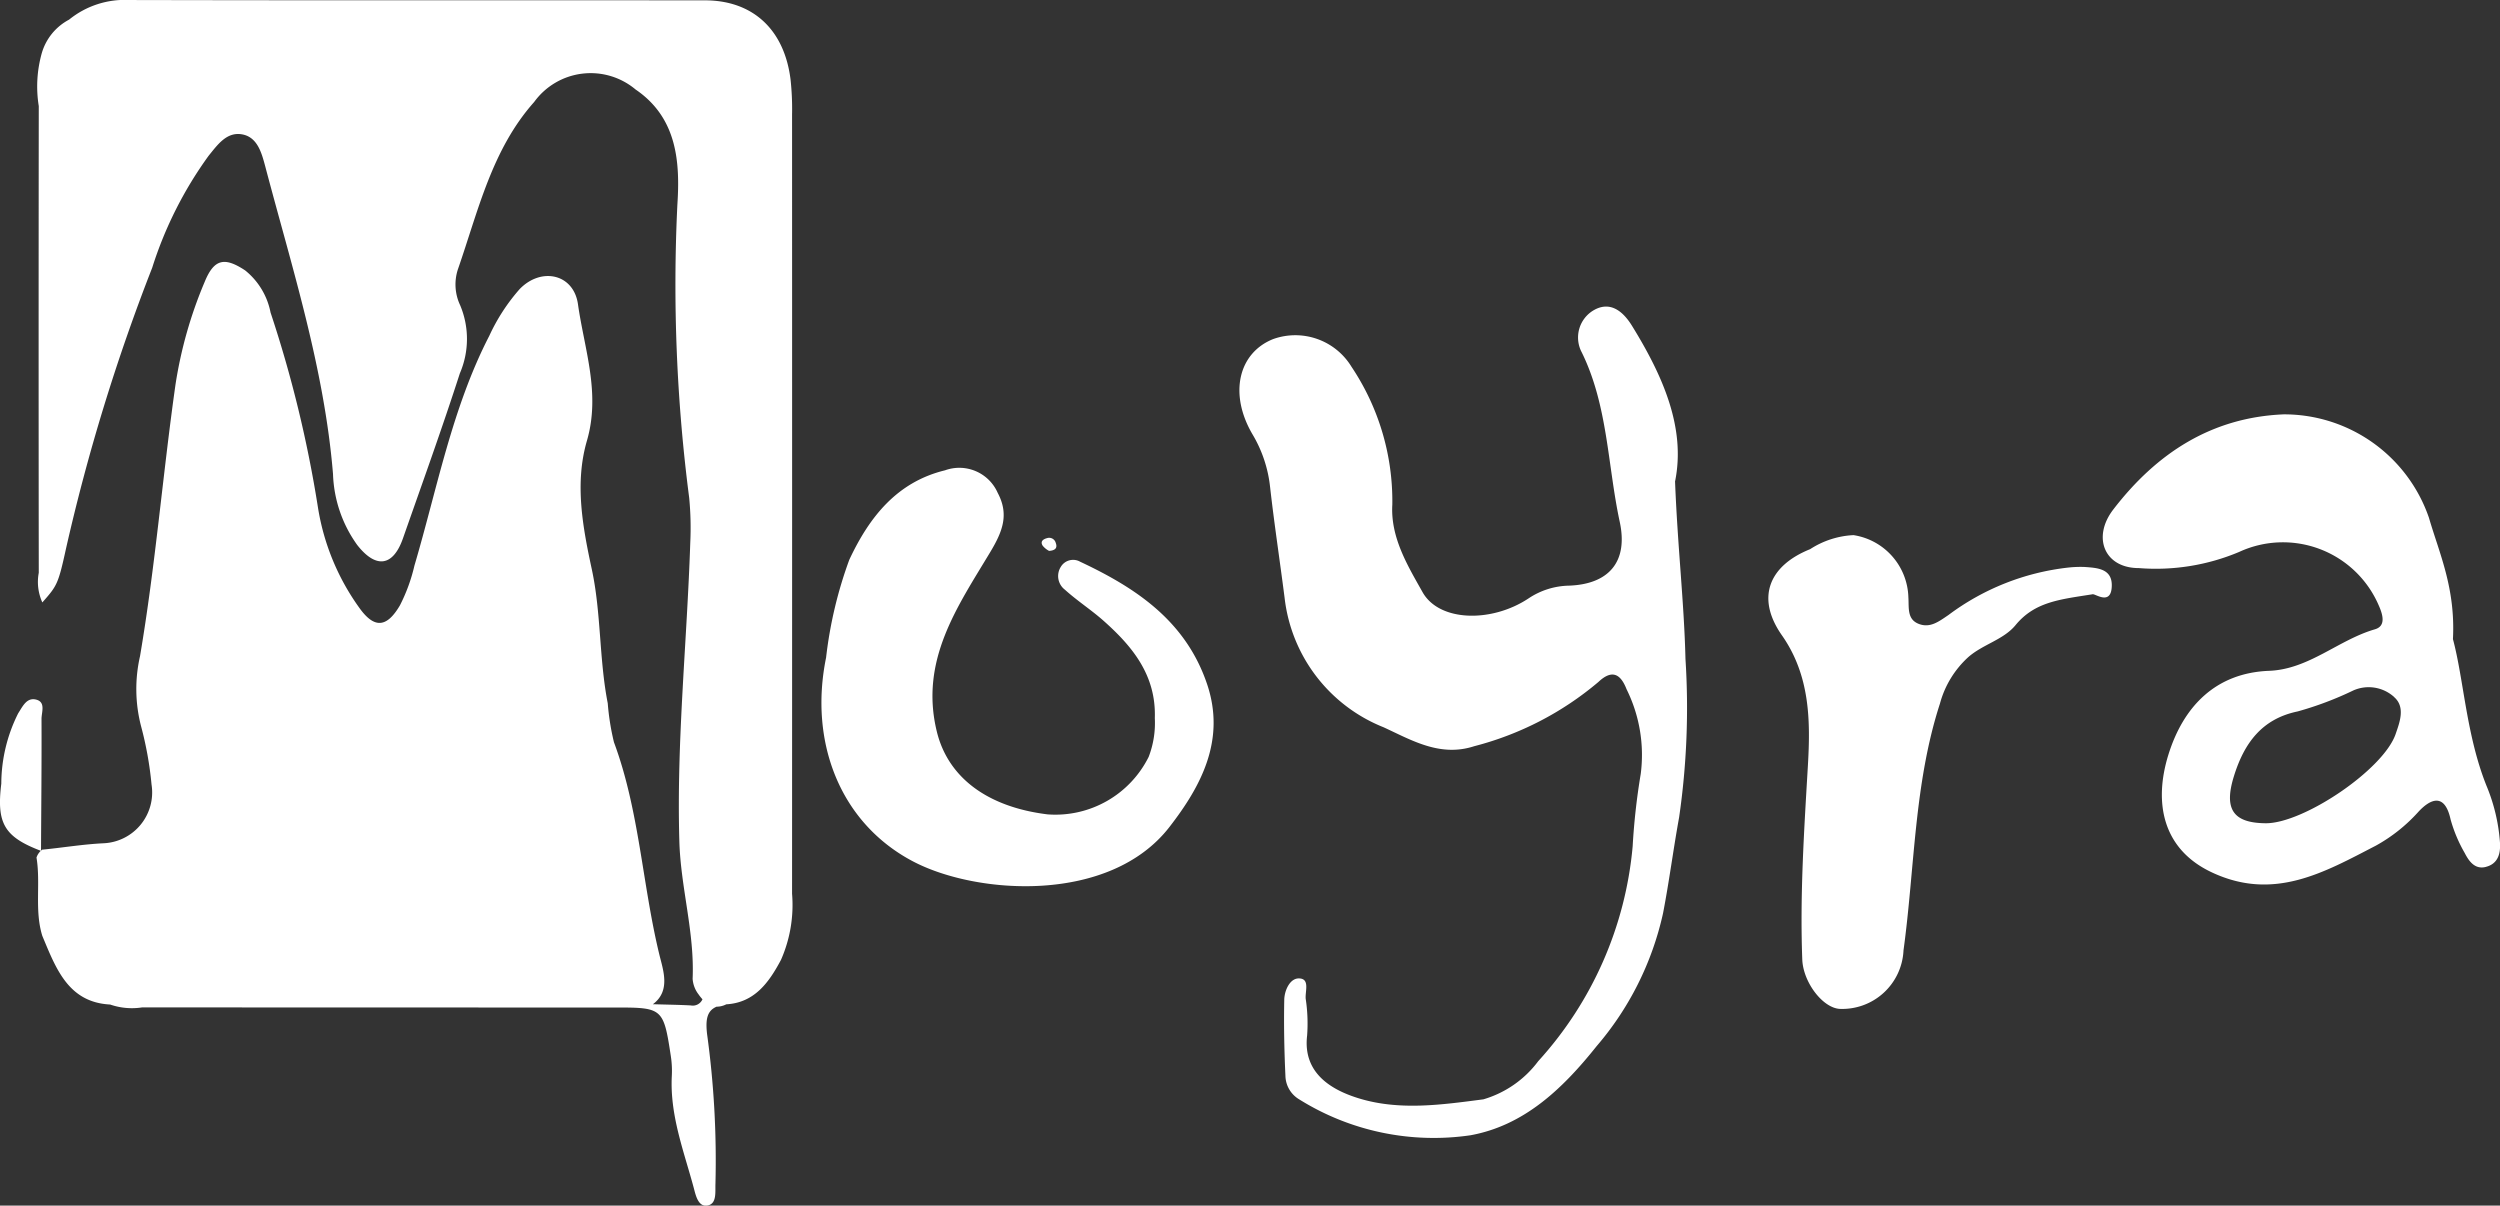 <svg xmlns="http://www.w3.org/2000/svg" xmlns:xlink="http://www.w3.org/1999/xlink" width="140" height="67.515" viewBox="0 0 140 67.515"><rect x="0" y="0" width="140" height="67.515" fill="#333333" stroke="none"/><defs><clipPath id="clip-path"><rect id="Rectangle_9" data-name="Rectangle 9" width="140" height="67.515" fill="#fff"></rect></clipPath></defs><g id="Group_218" data-name="Group 218" transform="translate(-34.257 1.625)"><g id="Group_4" data-name="Group 4" transform="translate(34.257 -1.625)" clip-path="url(#clip-path)"><path id="Path_9" data-name="Path 9" d="M44.356,6.35q.006,21.849,0,43.7a7.637,7.637,0,0,1-.62,3.7c-.679,1.278-1.488,2.4-3.065,2.491a1.2,1.2,0,0,1-.542.133c-.527.223-.63.7-.532,1.539a51.863,51.863,0,0,1,.469,8.361c-.02.468.085,1.123-.426,1.23-.542.115-.679-.569-.79-.984-.554-2.065-1.35-4.083-1.227-6.3a5.421,5.421,0,0,0-.06-1.1c-.4-2.643-.466-2.7-3.018-2.7q-13.292,0-26.583-.007a3.729,3.729,0,0,1-1.793-.16h0c-2.348-.121-3.037-2.022-3.8-3.846-.445-1.435-.085-2.935-.325-4.385a.883.883,0,0,1,.243-.378C.231,46.862-.2,46.1.073,43.881a8.838,8.838,0,0,1,.945-3.936c.259-.4.477-.9,1.007-.768.547.14.3.708.3,1.078.011,2.461-.015,4.923-.028,7.386a.736.736,0,0,1,.054-.059c1.156-.112,2.305-.306,3.471-.361A2.849,2.849,0,0,0,8.486,43.93,19.688,19.688,0,0,0,7.9,40.668a8.281,8.281,0,0,1-.059-3.922C8.7,31.7,9.11,26.6,9.828,21.533a24.058,24.058,0,0,1,1.636-5.754c.527-1.285,1.112-1.4,2.265-.637A4,4,0,0,1,15.151,17.5,68.253,68.253,0,0,1,17.8,28.382,13.142,13.142,0,0,0,20.1,34.006c.844,1.2,1.549,1.171,2.3-.114a9.668,9.668,0,0,0,.807-2.214c1.28-4.332,2.105-8.825,4.193-12.872A10.716,10.716,0,0,1,29.1,16.189c1.207-1.248,3.025-.859,3.267.851.356,2.516,1.276,4.979.5,7.643-.688,2.372-.246,4.784.273,7.192.53,2.456.407,5.025.894,7.509a13.743,13.743,0,0,0,.347,2.178c1.421,3.823,1.585,7.94,2.538,11.875.216.889.653,2.049-.359,2.8h.06c.688.021,1.377.029,2.065.066a.589.589,0,0,0,.653-.344,2.583,2.583,0,0,1-.222-.279,1.6,1.6,0,0,1-.329-.873c.113-2.6-.668-5.1-.743-7.69-.163-5.587.426-11.135.61-16.7a17.652,17.652,0,0,0-.058-2.529,92.769,92.769,0,0,1-.664-16.407c.157-2.386,0-4.879-2.338-6.469a3.909,3.909,0,0,0-5.682.7c-2.37,2.662-3.133,6.1-4.264,9.353a2.72,2.72,0,0,0,.118,2.021,4.861,4.861,0,0,1-.015,3.823c-1,3.1-2.108,6.165-3.185,9.238-.558,1.591-1.52,1.7-2.561.372a7.2,7.2,0,0,1-1.356-3.969c-.488-5.939-2.3-11.559-3.8-17.252-.2-.743-.438-1.639-1.316-1.779-.848-.135-1.354.593-1.848,1.2a21.933,21.933,0,0,0-3.162,6.275A109.74,109.74,0,0,0,3.686,30.768c-.427,1.952-.5,2.044-1.315,2.967a2.777,2.777,0,0,1-.2-1.661q-.016-13.067,0-26.133A6.906,6.906,0,0,1,2.34,2.974,3.092,3.092,0,0,1,3.867,1.1,4.953,4.953,0,0,1,7.255,0C17.993.026,28.732.009,39.471.018c2.693,0,4.454,1.639,4.8,4.436a15.385,15.385,0,0,1,.086,1.9M93.8,26.978c.617-3-.672-5.925-2.413-8.742-.546-.882-1.265-1.369-2.137-.866a1.769,1.769,0,0,0-.673,2.358c1.469,2.988,1.445,6.326,2.128,9.492.487,2.258-.628,3.492-2.835,3.575a4.218,4.218,0,0,0-2.274.716c-2.066,1.37-5,1.314-5.935-.355-.821-1.467-1.8-3.051-1.691-4.9a13.517,13.517,0,0,0-2.283-7.713A3.684,3.684,0,0,0,71.3,18.986c-1.948.775-2.492,3.061-1.164,5.329a7.265,7.265,0,0,1,.987,2.94c.235,2.084.551,4.156.816,6.234a8.887,8.887,0,0,0,5.541,7.237c1.565.719,3.159,1.684,5.071,1.062a17.551,17.551,0,0,0,6.961-3.6c.784-.739,1.253-.418,1.575.407a8.282,8.282,0,0,1,.794,4.746,37.172,37.172,0,0,0-.452,4.051,20.613,20.613,0,0,1-5.288,12.033,5.908,5.908,0,0,1-3.072,2.137c-2.312.3-4.725.656-7.04-.076-1.464-.462-3.081-1.389-2.83-3.5a9.214,9.214,0,0,0-.079-2.05c-.044-.416.257-1.146-.391-1.146-.492,0-.8.664-.811,1.2-.028,1.421,0,2.846.066,4.266a1.573,1.573,0,0,0,.769,1.306,14.211,14.211,0,0,0,9.6,2.011c2.959-.541,5.107-2.54,7.056-4.987a17.055,17.055,0,0,0,3.721-7.443c.343-1.773.578-3.6.9-5.369a42.658,42.658,0,0,0,.356-8.881c-.075-3.135-.44-6.282-.582-9.91M60.489,31.456a.8.8,0,0,0-1.083.286.96.96,0,0,0,.227,1.279c.686.621,1.469,1.125,2.162,1.738,1.616,1.435,2.955,3.047,2.875,5.456a5.288,5.288,0,0,1-.344,2.168,5.837,5.837,0,0,1-5.653,3.222c-3.392-.414-5.583-2.074-6.209-4.631-.979-3.992,1.16-7.007,2.988-10.055.694-1.154,1.066-2.108.419-3.321a2.349,2.349,0,0,0-2.948-1.262c-2.683.653-4.233,2.6-5.362,5.008a23.684,23.684,0,0,0-1.3,5.479c-.967,4.737.784,9.266,4.865,11.413,3.577,1.882,11.018,2.384,14.358-1.919,1.766-2.276,3.164-4.86,2.119-7.988-1.2-3.575-4.011-5.414-7.118-6.875m56.246.295a6.371,6.371,0,0,0-.91.034,13.737,13.737,0,0,0-6.713,2.661c-.536.361-1.022.743-1.662.491-.665-.261-.536-.917-.577-1.491a3.624,3.624,0,0,0-3.073-3.478,4.894,4.894,0,0,0-2.428.786c-2.335.938-3.038,2.745-1.582,4.823,1.584,2.259,1.6,4.8,1.458,7.266-.212,3.63-.453,7.248-.317,10.885.047,1.269,1.128,2.7,2.085,2.77a3.436,3.436,0,0,0,3.584-3.274c.632-4.613.586-9.336,2.041-13.821a5.42,5.42,0,0,1,1.59-2.606c.831-.723,1.969-.97,2.644-1.789,1.083-1.317,2.5-1.439,4.308-1.727.137-.056,1.026.656,1.079-.425.05-1.018-.811-1.053-1.528-1.105m-57.984-.9c.414-.028.461-.216.376-.447a.381.381,0,0,0-.476-.271c-.2.053-.415.167-.258.424a1.127,1.127,0,0,0,.358.293m80.455,17.7c-.608.152-.941-.32-1.18-.786a8.075,8.075,0,0,1-.788-1.874c-.329-1.5-1.121-1.154-1.787-.445a9.143,9.143,0,0,1-2.393,1.91c-2.883,1.491-5.7,3.126-9.169,1.509-2.8-1.3-3.284-3.933-2.452-6.606.847-2.716,2.663-4.577,5.643-4.691,2.225-.086,3.877-1.733,5.921-2.325.625-.183.448-.809.215-1.334a5.84,5.84,0,0,0-7.815-3,12.019,12.019,0,0,1-5.623.906c-1.932,0-2.623-1.727-1.43-3.28,2.443-3.179,5.525-5.159,9.537-5.329a8.575,8.575,0,0,1,8.141,5.791c.582,2,1.491,3.936,1.344,6.795.612,2.29.743,5.372,1.879,8.214A10.1,10.1,0,0,1,140,47.2c.038.644-.14,1.179-.79,1.344m-5.142-9.516a2.124,2.124,0,0,0-2.28-.365,18.665,18.665,0,0,1-3.121,1.177c-2.006.417-3,1.782-3.573,3.645-.565,1.832-.035,2.6,1.78,2.616,2.109.02,6.6-3,7.283-5,.222-.647.559-1.508-.089-2.068" transform="translate(0 0.001)" fill="#fff"></path></g></g></svg>
